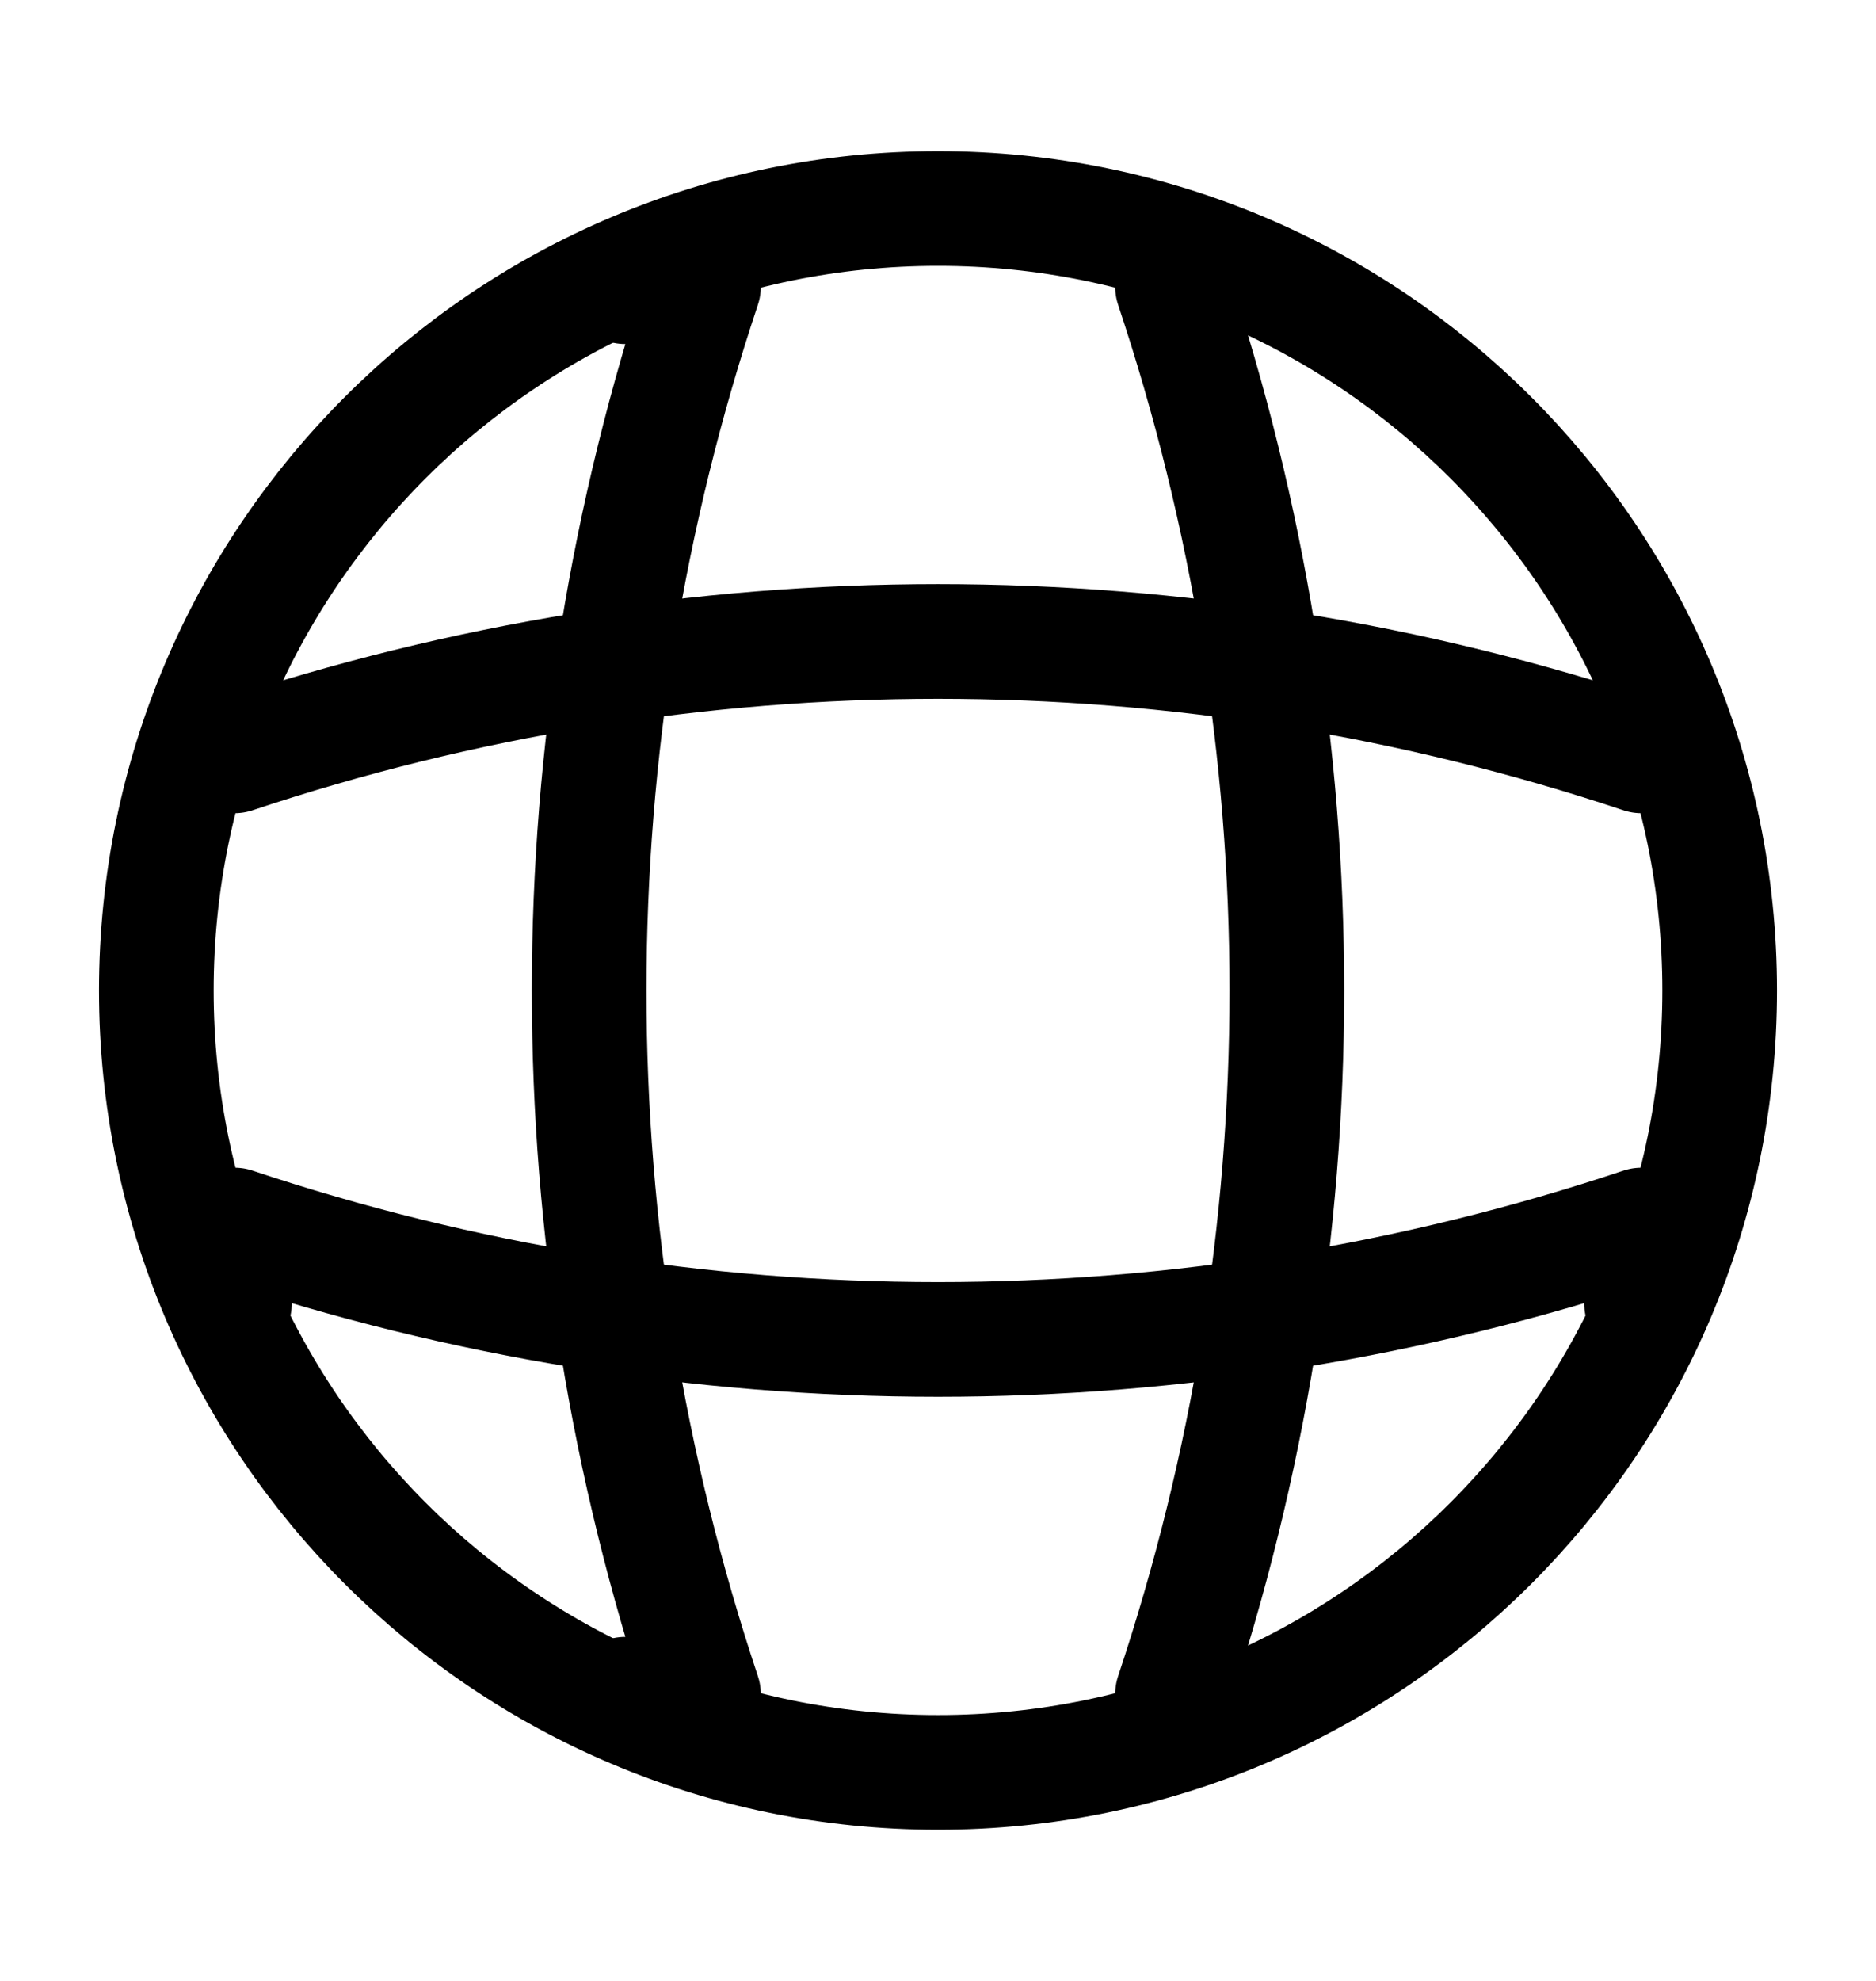 <svg width="18" height="19" viewBox="0 0 18 19" fill="none" xmlns="http://www.w3.org/2000/svg">
<path d="M9 17C13.142 17 16.5 13.642 16.5 9.5C16.5 5.358 13.142 2 9 2C4.858 2 1.5 5.358 1.5 9.5C1.5 13.642 4.858 17 9 17Z" stroke="black" stroke-width="1.1" stroke-linecap="round" stroke-linejoin="round"/>
<path d="M6 2.75H6.75C5.287 7.13 5.287 11.87 6.75 16.25H6" stroke="black" stroke-width="1.1" stroke-linecap="round" stroke-linejoin="round"/>
<path d="M11.25 2.75C12.713 7.13 12.713 11.87 11.25 16.25" stroke="black" stroke-width="1.1" stroke-linecap="round" stroke-linejoin="round"/>
<path d="M2.25 12.5V11.75C6.63 13.213 11.37 13.213 15.75 11.75V12.5" stroke="black" stroke-width="1.1" stroke-linecap="round" stroke-linejoin="round"/>
<path d="M2.25 7.25C6.63 5.787 11.37 5.787 15.75 7.25" stroke="black" stroke-width="1.1" stroke-linecap="round" stroke-linejoin="round"/>
</svg>
